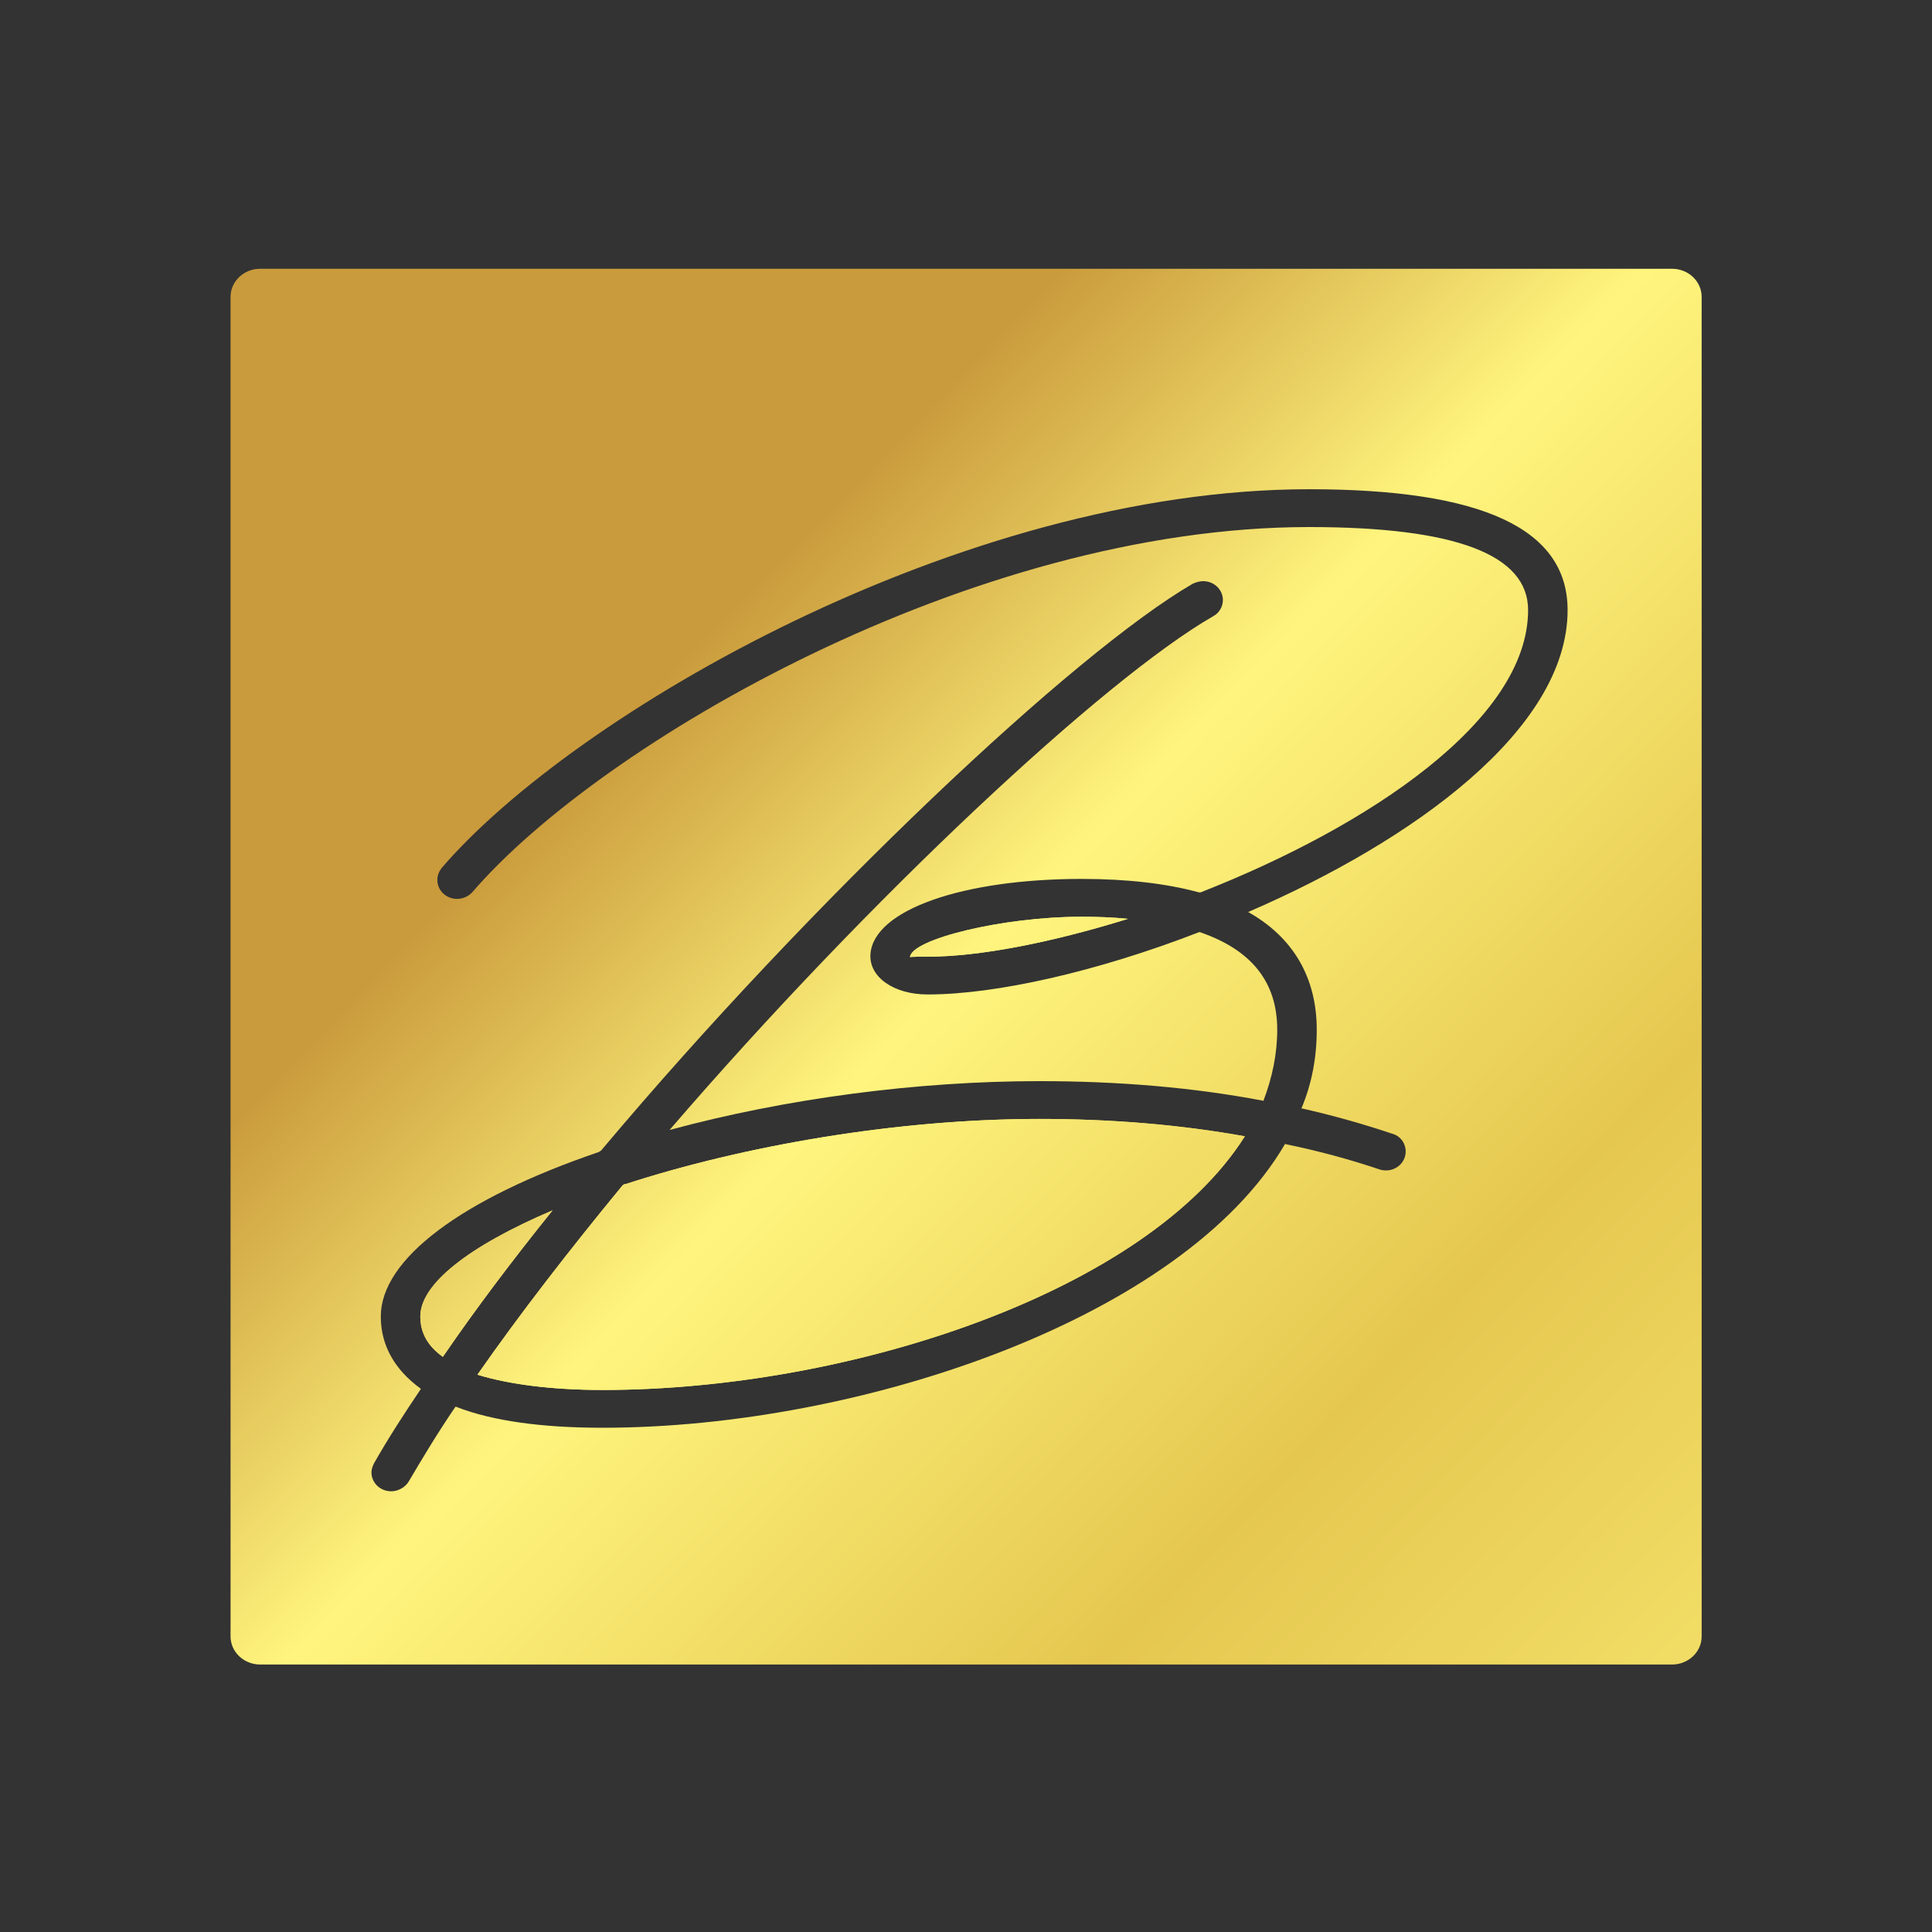 <?xml version="1.0" encoding="utf-8"?>
<!-- Generator: Adobe Illustrator 27.7.0, SVG Export Plug-In . SVG Version: 6.00 Build 0)  -->
<svg version="1.1" id="Camada_1" xmlns="http://www.w3.org/2000/svg" xmlns:xlink="http://www.w3.org/1999/xlink" x="0px" y="0px"
	 viewBox="0 0 1080 1080" style="enable-background:new 0 0 1080 1080;" xml:space="preserve">
<rect x="0" y="0" width="1080" height="1080" fill="#333333" stroke="none"/>
<style type="text/css">
	.st0{fill:url(#SVGID_1_);}
	.st1{fill:url(#SVGID_00000142857109832502318260000005244528648637180573_);}
	.st2{fill:url(#SVGID_00000020376009686289748910000009011877146697981068_);}
	.st3{fill:url(#SVGID_00000160900160420356658720000015802863233827680400_);}
	.st4{fill:url(#SVGID_00000039097274835105457410000005656616715828137104_);}
</style>
<g>
	<linearGradient id="SVGID_1_" gradientUnits="userSpaceOnUse" x1="395.211" y1="354.491" x2="1452.796" y2="1384.607">
		<stop  offset="0" style="stop-color:#CA9B3C"/>
		<stop  offset="0.158" style="stop-color:#FFF57E"/>
		<stop  offset="0.377" style="stop-color:#E5C74F"/>
		<stop  offset="0.714" style="stop-color:#FFF57E"/>
		<stop  offset="0.842" style="stop-color:#E5C74F"/>
		<stop  offset="1" style="stop-color:#CA9B3C"/>
	</linearGradient>
	<path class="st0" d="M508.69,535.07c0-0.28,6.75-0.28,9.82-0.28c28.54,0,68.43-7.64,112.01-21.15c-8.92-0.89-17.2-1.17-25.8-1.17
		C560.24,512.47,509.3,525.09,508.69,535.07z"/>
	
		<linearGradient id="SVGID_00000044151868414824364160000009687964048443641250_" gradientUnits="userSpaceOnUse" x1="156.642" y1="599.422" x2="1214.227" y2="1629.538">
		<stop  offset="0" style="stop-color:#CA9B3C"/>
		<stop  offset="0.158" style="stop-color:#FFF57E"/>
		<stop  offset="0.377" style="stop-color:#E5C74F"/>
		<stop  offset="0.714" style="stop-color:#FFF57E"/>
		<stop  offset="0.842" style="stop-color:#E5C74F"/>
		<stop  offset="1" style="stop-color:#CA9B3C"/>
	</linearGradient>
	<path style="fill:url(#SVGID_00000044151868414824364160000009687964048443641250_);" d="M234.96,735.89
		c0,9.09,3.99,16.43,12.59,22.6c18.1-26.41,38.66-53.73,61.36-81.91C261.35,696.84,234.96,717.99,234.96,735.89z"/>
	
		<linearGradient id="SVGID_00000020367565640151431630000012748828677374572452_" gradientUnits="userSpaceOnUse" x1="263.553" y1="489.66" x2="1321.139" y2="1519.775">
		<stop  offset="0" style="stop-color:#CA9B3C"/>
		<stop  offset="0.158" style="stop-color:#FFF57E"/>
		<stop  offset="0.377" style="stop-color:#E5C74F"/>
		<stop  offset="0.714" style="stop-color:#FFF57E"/>
		<stop  offset="0.842" style="stop-color:#E5C74F"/>
		<stop  offset="1" style="stop-color:#CA9B3C"/>
	</linearGradient>
	<path style="fill:url(#SVGID_00000020367565640151431630000012748828677374572452_);" d="M349.73,661.9c-0.92,0-1.22,0.3-1.84,0.89
		c-29.46,35.8-57.07,71.35-81.01,105.68c17.18,5.28,41.12,8.53,69.97,8.53c139,0,304.4-55.2,359.04-141.81
		c-35.91-6.45-74.28-9.7-114.78-9.7C501.33,625.49,415.71,640.47,349.73,661.9z"/>
	
		<linearGradient id="SVGID_00000065065347602137359430000002185687097026956169_" gradientUnits="userSpaceOnUse" x1="372.831" y1="377.468" x2="1430.416" y2="1407.584">
		<stop  offset="0" style="stop-color:#CA9B3C"/>
		<stop  offset="0.158" style="stop-color:#FFF57E"/>
		<stop  offset="0.377" style="stop-color:#E5C74F"/>
		<stop  offset="0.714" style="stop-color:#FFF57E"/>
		<stop  offset="0.842" style="stop-color:#E5C74F"/>
		<stop  offset="1" style="stop-color:#CA9B3C"/>
	</linearGradient>
	<path style="fill:url(#SVGID_00000065065347602137359430000002185687097026956169_);" d="M934.66,150.24h-789.2
		c-9.16,0-16.58,7.04-16.58,15.73v748.78c0,8.69,7.42,15.73,16.58,15.73h789.2c9.16,0,16.58-7.04,16.58-15.73V165.96
		C951.24,157.28,943.81,150.24,934.66,150.24z M697.72,509.83c25.16,14.09,38.35,36.69,38.35,65.76c0,15.57-2.76,30.24-8.57,44.03
		h0.29c16.88,3.81,33.76,8.53,50.32,14.09c4.62,1.17,7.67,5.28,7.67,9.98c0,5.89-4.91,10.59-11.04,10.59c-1.54,0-2.76-0.3-3.69-0.61
		c-16.56-5.56-33.73-10.26-52.47-14.09l-0.29-0.28v0.28c-56.77,97.2-236.91,158.54-381.44,158.54c-34.06,0-61.68-3.81-81.94-11.73
		h-0.31c-9.82,14.37-18.1,28.18-26.08,41.69c-1.84,3.22-5.84,5.56-9.82,5.56c-6.14,0-11.05-4.7-11.05-10.56
		c0-1.75,0.62-3.53,1.54-5.28c7.67-13.51,16.57-27.3,26.08-41.39l-0.31-0.3c-14.42-10.56-22.09-24.07-22.09-40.22
		c0-31.99,45.12-65.76,121.83-91.89c0.92-0.58,1.54-0.89,1.84-1.47c117.84-140.03,263.91-277.73,330.18-316.2
		c1.86-0.88,3.98-1.46,5.84-1.46c6.13,0,11.04,4.7,11.04,10.56c0,3.82-2.15,7.35-5.52,9.1c-60.75,34.94-192.09,157.37-303.8,287.13
		c65.06-17.62,138.4-27.3,206.82-27.3c44.19,0,85.93,3.53,124.6,10.87c0.29,0,0.29,0,0.61,0.28v-0.28
		c4.91-12.92,7.67-26.13,7.67-39.64c0-26.43-14.12-44.33-42.65-54.31c-0.64-0.3-0.93-0.3-1.54,0
		c-56.16,21.71-112.63,34.63-151.29,34.63c-18.72,0-32.84-9.68-31.91-22.6c1.84-24.66,51.55-41.99,118.13-41.99
		c25.8,0,47.27,2.64,64.76,7.33c1.22,0.3,1.54,0.3,2.15,0c93.29-36.69,182.59-95.99,182.59-157.64c0-30.83-40.21-46.39-122.45-46.39
		c-188.4,0-396.16,120.95-467.65,204.03c-2.15,2.36-5.22,3.83-8.59,3.83c-6.14,0-11.05-4.7-11.05-10.58c0-2.64,0.93-4.7,2.45-6.75
		c73.95-86.01,290.3-211.67,484.84-211.67c96.68,0,144.53,22.01,144.53,67.53C876.3,407.95,789.47,470.2,697.72,509.83z"/>
	
		<linearGradient id="SVGID_00000181794888879318918920000006804353839793528721_" gradientUnits="userSpaceOnUse" x1="275.648" y1="477.243" x2="1333.233" y2="1507.359">
		<stop  offset="0" style="stop-color:#CA9B3C"/>
		<stop  offset="0.158" style="stop-color:#FFF57E"/>
		<stop  offset="0.377" style="stop-color:#E5C74F"/>
		<stop  offset="0.714" style="stop-color:#FFF57E"/>
		<stop  offset="0.842" style="stop-color:#E5C74F"/>
		<stop  offset="1" style="stop-color:#CA9B3C"/>
	</linearGradient>
	<path style="fill:url(#SVGID_00000181794888879318918920000006804353839793528721_);" d="M518.51,534.79c-3.07,0-9.82,0-9.82,0.28
		c0.61-9.98,51.55-22.6,96.03-22.6c8.6,0,16.88,0.28,25.8,1.17C586.94,527.15,547.05,534.79,518.51,534.79z M247.55,758.49
		c-8.6-6.17-12.59-13.51-12.59-22.6c0-17.9,26.39-39.05,73.95-59.31C286.21,704.76,265.65,732.08,247.55,758.49z M336.85,777
		c-28.85,0-52.79-3.25-69.97-8.53v-0.28v0.28c23.94-34.33,51.55-69.88,81.01-105.68c0.62-0.58,0.93-0.89,1.84-0.89
		c65.98-21.43,151.59-36.41,231.37-36.41c40.5,0,78.88,3.25,114.78,9.7C641.24,721.8,475.85,777,336.85,777z"/>
</g>
</svg>
